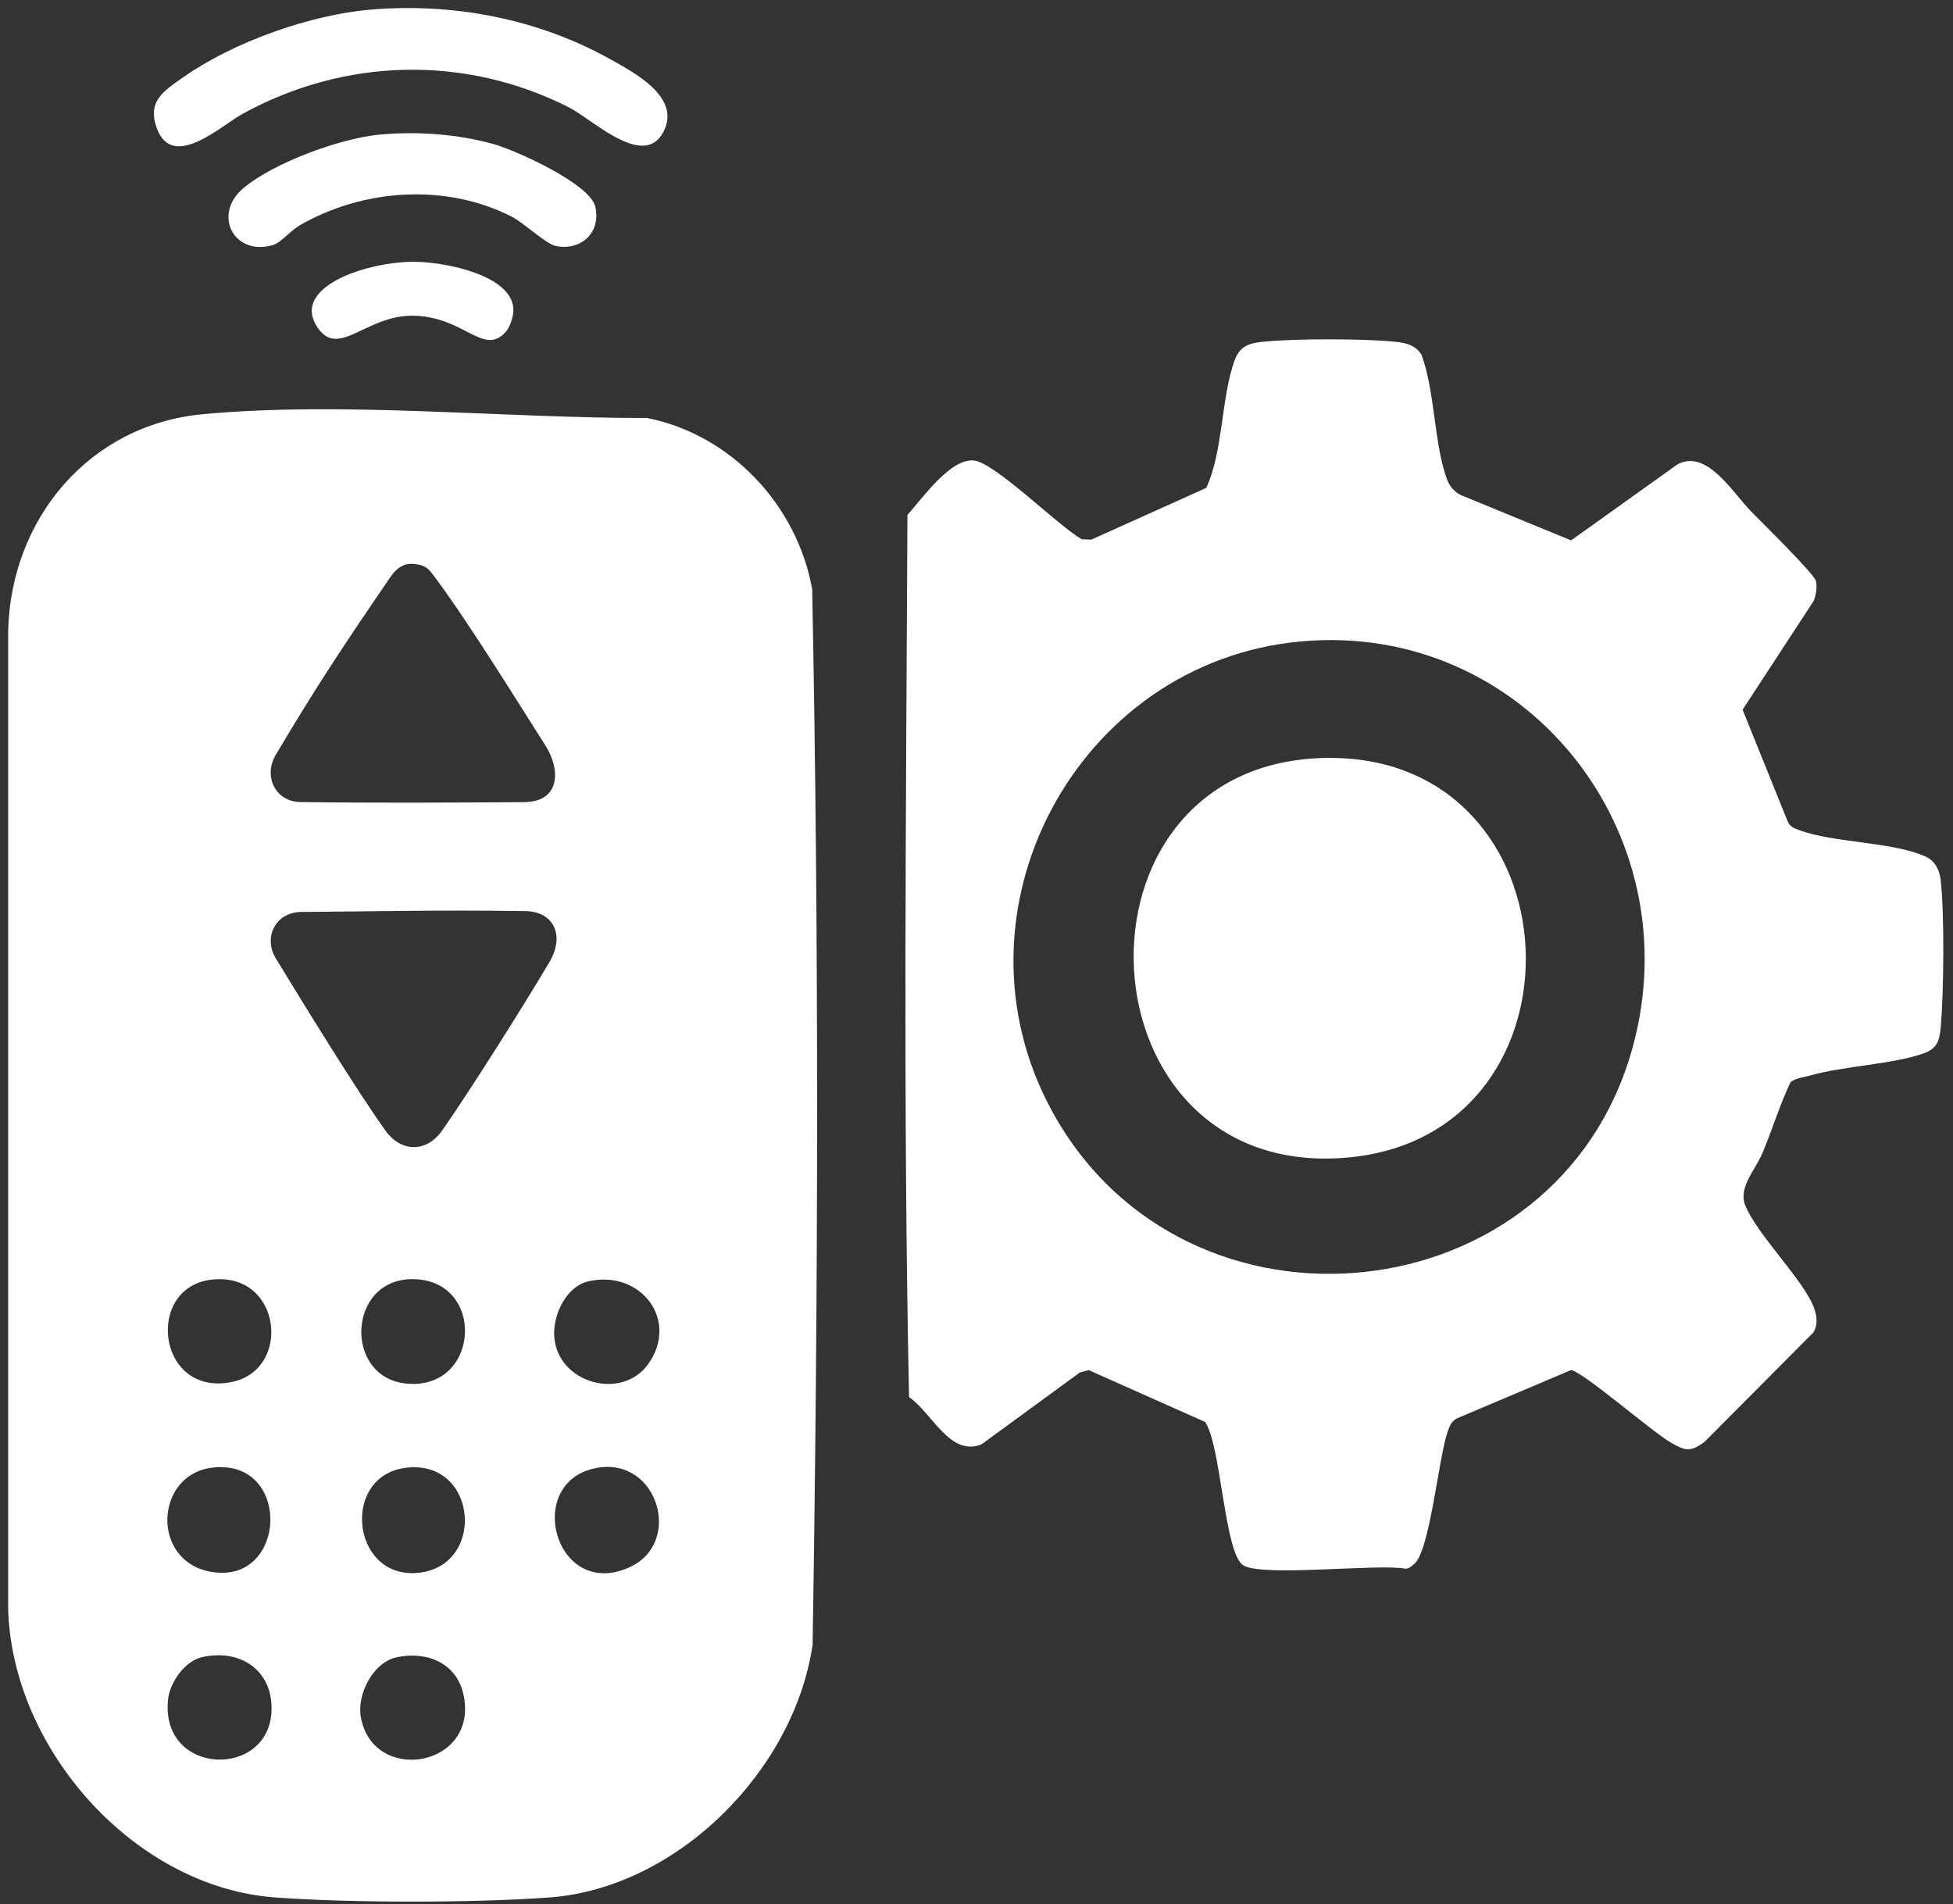 <svg width="199" height="194" viewBox="0 0 199 194" fill="none" xmlns="http://www.w3.org/2000/svg">
<rect x="0" y="0" width="199" height="194" fill="#333333" stroke="none"/>
<path d="M20.632 42.204C34.903 40.858 51.538 42.62 65.933 42.584C74.501 44.298 81.207 51.459 82.757 60.022C83.46 95.805 83.379 131.781 82.799 167.574C80.927 180.376 69.017 192.35 56.01 193.316C48.34 193.886 35.675 193.886 28.005 193.316C13.731 192.258 1.287 178.286 0.834 164.03V64.183C1.153 52.766 9.145 43.289 20.628 42.204H20.632ZM41.97 57.447C40.866 57.401 40.156 58.237 39.755 58.823C34.658 66.282 32.131 70.119 28.106 76.89C26.81 79.072 28.034 81.679 30.61 81.715C38.381 81.82 46.197 81.774 53.407 81.725C57.087 81.699 57.169 78.436 55.56 75.927C53.323 72.435 47.943 63.694 44.435 58.971C43.676 57.945 43.396 57.51 41.963 57.451L41.97 57.447ZM30.698 92.912C28.106 92.929 26.78 95.471 28.109 97.653C30.721 101.938 36.176 110.848 39.257 115.166C40.882 117.446 43.474 117.423 45.041 115.195C47.822 111.248 53.691 101.925 55.99 98.007C57.644 95.186 56.312 92.781 53.401 92.827C44.956 92.69 37.417 92.873 30.695 92.912H30.698ZM22.488 130.327C14.594 130.193 15.707 142.445 23.644 140.797C29.503 139.581 28.773 130.435 22.488 130.327ZM42.009 130.324C35.391 130.327 35.013 140.289 41.351 140.957C48.959 141.757 49.581 130.32 42.009 130.324ZM59.97 130.54C57.687 131.054 56.316 133.98 56.475 136.191C56.817 140.941 63.37 142.752 66.06 138.959C69.228 134.487 65.278 129.344 59.97 130.54ZM21.602 149.53C15.828 150.238 15.346 158.903 21.329 160.108C29.294 161.71 29.845 148.521 21.602 149.53ZM41.449 149.53C34.766 150.258 35.74 160.626 42.321 160.266C49.548 159.872 48.802 148.728 41.449 149.53ZM60.956 149.53C53.189 150.782 56.524 163.198 64.187 159.656C69.59 157.16 67.043 148.551 60.956 149.53ZM20.602 168.832C18.824 169.232 17.297 171.404 17.118 173.179C16.333 180.983 27.549 181.274 27.673 174.165C27.741 170.113 24.422 167.971 20.602 168.832ZM40.455 168.839C37.996 169.35 36.336 172.642 36.775 174.994C38.058 181.867 48.815 180.046 47.233 172.672C46.536 169.425 43.504 168.206 40.455 168.839Z" fill="white"/>
<path d="M37.858 0.971C46.26 0.28 54.858 1.935 62.218 6.052C64.612 7.392 69.106 9.758 67.771 13.056C65.937 17.597 60.463 12.208 57.994 10.953C47.364 5.548 35.073 5.898 24.688 11.615C22.593 12.768 17.692 17.328 16.044 13.223C14.885 10.334 16.689 9.266 18.682 7.864C23.798 4.27 31.65 1.483 37.858 0.971Z" fill="white"/>
<path d="M38.537 13.732C42.363 13.343 46.695 13.651 50.388 14.709C52.658 15.361 60.135 18.738 60.66 21.067C61.249 23.681 59.243 25.552 56.677 25.074C55.648 24.884 53.407 22.725 52.163 22.086C45.425 18.633 36.941 19.23 30.496 22.987C29.643 23.485 28.578 24.723 27.884 24.943C23.914 26.191 21.579 21.913 24.774 19.197C27.829 16.599 34.557 14.136 38.533 13.729L38.537 13.732Z" fill="white"/>
<path d="M51.523 33.824C49.227 36.349 47.309 32.202 42.023 32.166C37.21 32.137 34.445 36.644 32.282 33.257C29.69 29.192 37.487 26.613 42.329 26.676C45.596 26.718 52.139 28.094 52.311 31.468C52.347 32.163 51.986 33.313 51.526 33.817L51.523 33.824Z" fill="white"/>
<path d="M178.343 52.02C179.366 53.069 184.905 58.503 185.039 59.205C185.163 59.856 185.062 60.626 184.795 61.236L177.561 72.305L182.157 83.695C182.394 84.229 182.759 84.36 183.261 84.55C186.836 85.9 192.783 85.736 196.183 87.26C197.154 87.695 197.62 88.606 197.74 89.621C198.141 93.048 198.062 101.182 197.747 104.701C197.616 106.152 197.32 106.892 195.854 107.377C192.575 108.465 187.908 108.599 184.387 109.588C183.726 109.775 183.02 109.818 182.446 110.253C181.326 112.605 180.584 115.105 179.571 117.506C178.844 119.223 177.125 120.972 177.815 122.757C178.978 125.765 183.879 130.482 184.866 133.332C185.143 134.131 185.247 135.065 184.736 135.792L173.67 146.914C172.23 147.956 171.751 147.822 170.299 147.003C168.364 145.915 161.356 139.786 160.082 139.586L148.489 144.493C147.902 144.785 147.73 145.24 147.525 145.813C146.57 148.473 145.717 158.059 144.076 159.363C143.812 159.572 143.597 159.808 143.229 159.821C140.22 159.291 128.606 160.703 126.675 159.471C124.744 158.239 124.438 147.288 122.799 144.877L110.938 139.592L110.03 139.832L100.035 147.137C96.824 148.493 94.954 143.923 92.626 142.338C92.007 112.501 92.329 82.375 92.463 52.466C93.974 50.782 96.895 46.605 99.286 46.926C101.478 47.221 107.877 53.622 110.232 54.946L111.196 54.978L122.91 49.711C124.669 45.911 124.418 40.368 125.838 36.62C126.398 35.136 127.479 34.933 128.909 34.799C132.153 34.497 138.709 34.494 141.949 34.799C143.092 34.907 144.19 35.077 144.841 36.145C146.235 39.88 146.114 45.328 147.463 48.892C147.717 49.56 148.208 50.127 148.853 50.441L160.086 55.057L170.94 47.3C173.917 45.74 176.503 50.127 178.353 52.027L178.343 52.02ZM132.592 65.347C109.753 67.394 96.065 92.897 107.222 113.251C120.829 138.069 158.731 134.154 166.329 106.814C172.455 84.766 155.328 63.309 132.589 65.347H132.592Z" fill="white"/>
<path d="M135.384 77.218C160.955 77.08 162.568 115.366 137.621 117.905C109.61 120.751 107.503 77.368 135.384 77.218Z" fill="white"/>
</svg>
